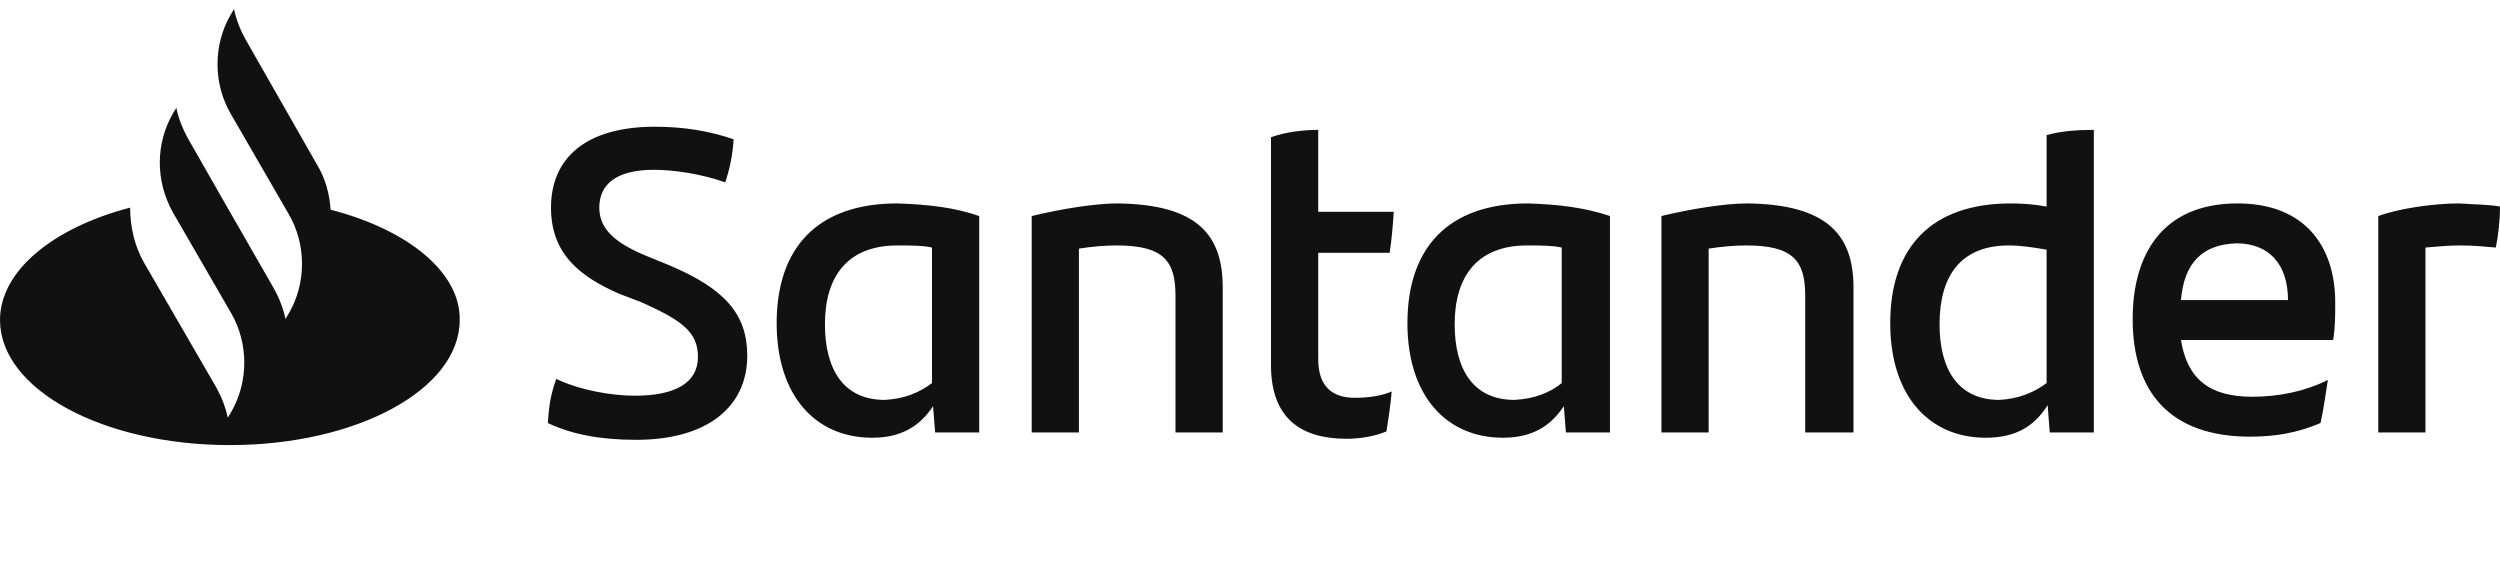 <svg width="172" height="39" viewBox="0 0 172 39" fill="none" xmlns="http://www.w3.org/2000/svg">
<g clip-path="url(#clip0_266_1936)">
<path d="M22.746 14.429C22.673 13.345 22.385 12.26 21.807 11.32L16.897 2.718C16.536 2.067 16.247 1.344 16.102 0.622L15.886 0.983C14.658 3.079 14.658 5.754 15.886 7.851L19.857 14.718C21.085 16.814 21.085 19.489 19.857 21.585L19.641 21.947C19.496 21.224 19.207 20.501 18.846 19.851L15.236 13.561L12.925 9.513C12.564 8.863 12.275 8.14 12.131 7.417L11.914 7.778C10.687 9.875 10.687 12.477 11.914 14.646L15.886 21.513C17.113 23.61 17.113 26.284 15.886 28.381L15.669 28.742C15.525 28.019 15.236 27.296 14.875 26.646L9.893 18.043C9.243 16.887 8.954 15.585 8.954 14.284C3.683 15.658 0 18.622 0 22.019C0 26.79 7.076 30.622 15.814 30.622C24.551 30.622 31.627 26.79 31.627 22.019C31.699 18.766 28.089 15.802 22.746 14.429ZM37.693 29.104C37.765 27.875 37.909 27.079 38.27 26.067C39.931 26.863 42.097 27.224 43.686 27.224C46.43 27.224 48.019 26.357 48.019 24.549C48.019 22.814 46.863 22.019 44.119 20.79L42.603 20.212C39.787 18.983 37.909 17.393 37.909 14.284C37.909 10.887 40.292 8.718 45.058 8.718C47.008 8.718 48.813 9.007 50.474 9.585C50.401 10.742 50.185 11.682 49.896 12.549C48.307 11.971 46.358 11.682 44.986 11.682C42.386 11.682 41.231 12.694 41.231 14.284C41.231 15.802 42.386 16.742 44.48 17.61L46.069 18.26C49.824 19.851 51.412 21.585 51.412 24.477C51.412 27.875 48.813 30.26 43.758 30.26C41.375 30.26 39.353 29.899 37.693 29.104ZM67.37 14.863V29.754H64.338L64.193 27.947C63.327 29.248 62.099 30.116 60.005 30.116C56.106 30.116 53.434 27.224 53.434 22.236C53.434 17.031 56.25 13.995 61.738 13.995C63.904 14.067 65.71 14.284 67.37 14.863ZM64.121 26.357V17.031C63.471 16.887 62.677 16.887 61.738 16.887C58.344 16.887 56.756 18.983 56.756 22.308C56.756 25.345 57.983 27.513 60.871 27.513C62.243 27.441 63.254 27.007 64.121 26.357ZM84.123 19.778V29.754H80.873V20.357C80.873 17.971 80.079 16.887 76.83 16.887C76.035 16.887 75.169 16.959 74.23 17.104V29.754H70.981V14.863C73.075 14.357 75.385 13.995 76.902 13.995C82.39 14.067 84.123 16.164 84.123 19.778ZM93.221 27.369C94.159 27.369 95.098 27.224 95.748 26.935C95.676 27.802 95.531 28.814 95.387 29.682C94.521 30.043 93.51 30.188 92.643 30.188C89.466 30.188 87.444 28.742 87.444 25.128V9.441C88.455 9.079 89.683 8.935 90.694 8.935V14.573H95.892C95.82 15.585 95.748 16.525 95.604 17.393H90.694V24.694C90.694 26.573 91.632 27.369 93.221 27.369ZM110.767 14.863V29.754H107.735L107.59 27.947C106.724 29.248 105.496 30.116 103.402 30.116C99.503 30.116 96.831 27.224 96.831 22.236C96.831 17.031 99.647 13.995 105.135 13.995C107.301 14.067 109.034 14.284 110.767 14.863ZM107.446 26.357V17.031C106.796 16.887 106.002 16.887 105.063 16.887C101.669 16.887 100.081 18.983 100.081 22.308C100.081 25.345 101.308 27.513 104.196 27.513C105.568 27.441 106.652 27.007 107.446 26.357ZM127.52 19.778V29.754H124.198V20.357C124.198 17.971 123.404 16.887 120.154 16.887C119.36 16.887 118.494 16.959 117.555 17.104V29.754H114.306V14.863C116.4 14.357 118.71 13.995 120.227 13.995C125.715 14.067 127.52 16.164 127.52 19.778ZM144.055 8.935V29.754H141.023L140.878 27.875C140.012 29.248 138.784 30.116 136.618 30.116C132.719 30.116 130.047 27.224 130.047 22.236C130.047 17.031 132.863 13.995 138.351 13.995C139.217 13.995 140.012 14.067 140.806 14.212V9.296C141.817 9.007 142.972 8.935 144.055 8.935ZM140.806 26.357V17.176C139.94 17.031 139.073 16.887 138.207 16.887C134.957 16.887 133.441 18.911 133.441 22.308C133.441 25.345 134.668 27.513 137.557 27.513C138.856 27.441 139.94 27.007 140.806 26.357ZM160.519 23.393H150.049C150.482 26.067 151.998 27.296 154.959 27.296C156.764 27.296 158.569 26.935 160.158 26.14C160.013 27.007 159.869 28.164 159.652 29.104C158.136 29.754 156.62 30.043 154.814 30.043C149.327 30.043 146.727 27.007 146.727 21.947C146.727 17.537 148.749 13.995 153.948 13.995C158.641 13.995 160.663 17.031 160.663 20.79C160.663 21.802 160.663 22.525 160.519 23.393ZM150.049 20.646H157.414C157.414 18.188 156.114 16.742 153.876 16.742C151.493 16.814 150.265 18.116 150.049 20.646ZM172 14.212C172 15.224 171.856 16.381 171.711 17.031C170.917 16.959 170.195 16.887 169.256 16.887C168.462 16.887 167.668 16.959 166.873 17.031V29.754H163.624V14.863C164.996 14.357 167.379 13.995 169.184 13.995C170.123 14.067 171.278 14.067 172 14.212Z" fill="#111111"/>
</g>
<defs>
<clipPath id="clip0_266_1936">
<rect width="172" height="38" fill="white" transform="translate(0 0.622)"/>
</clipPath>
</defs>
</svg>

